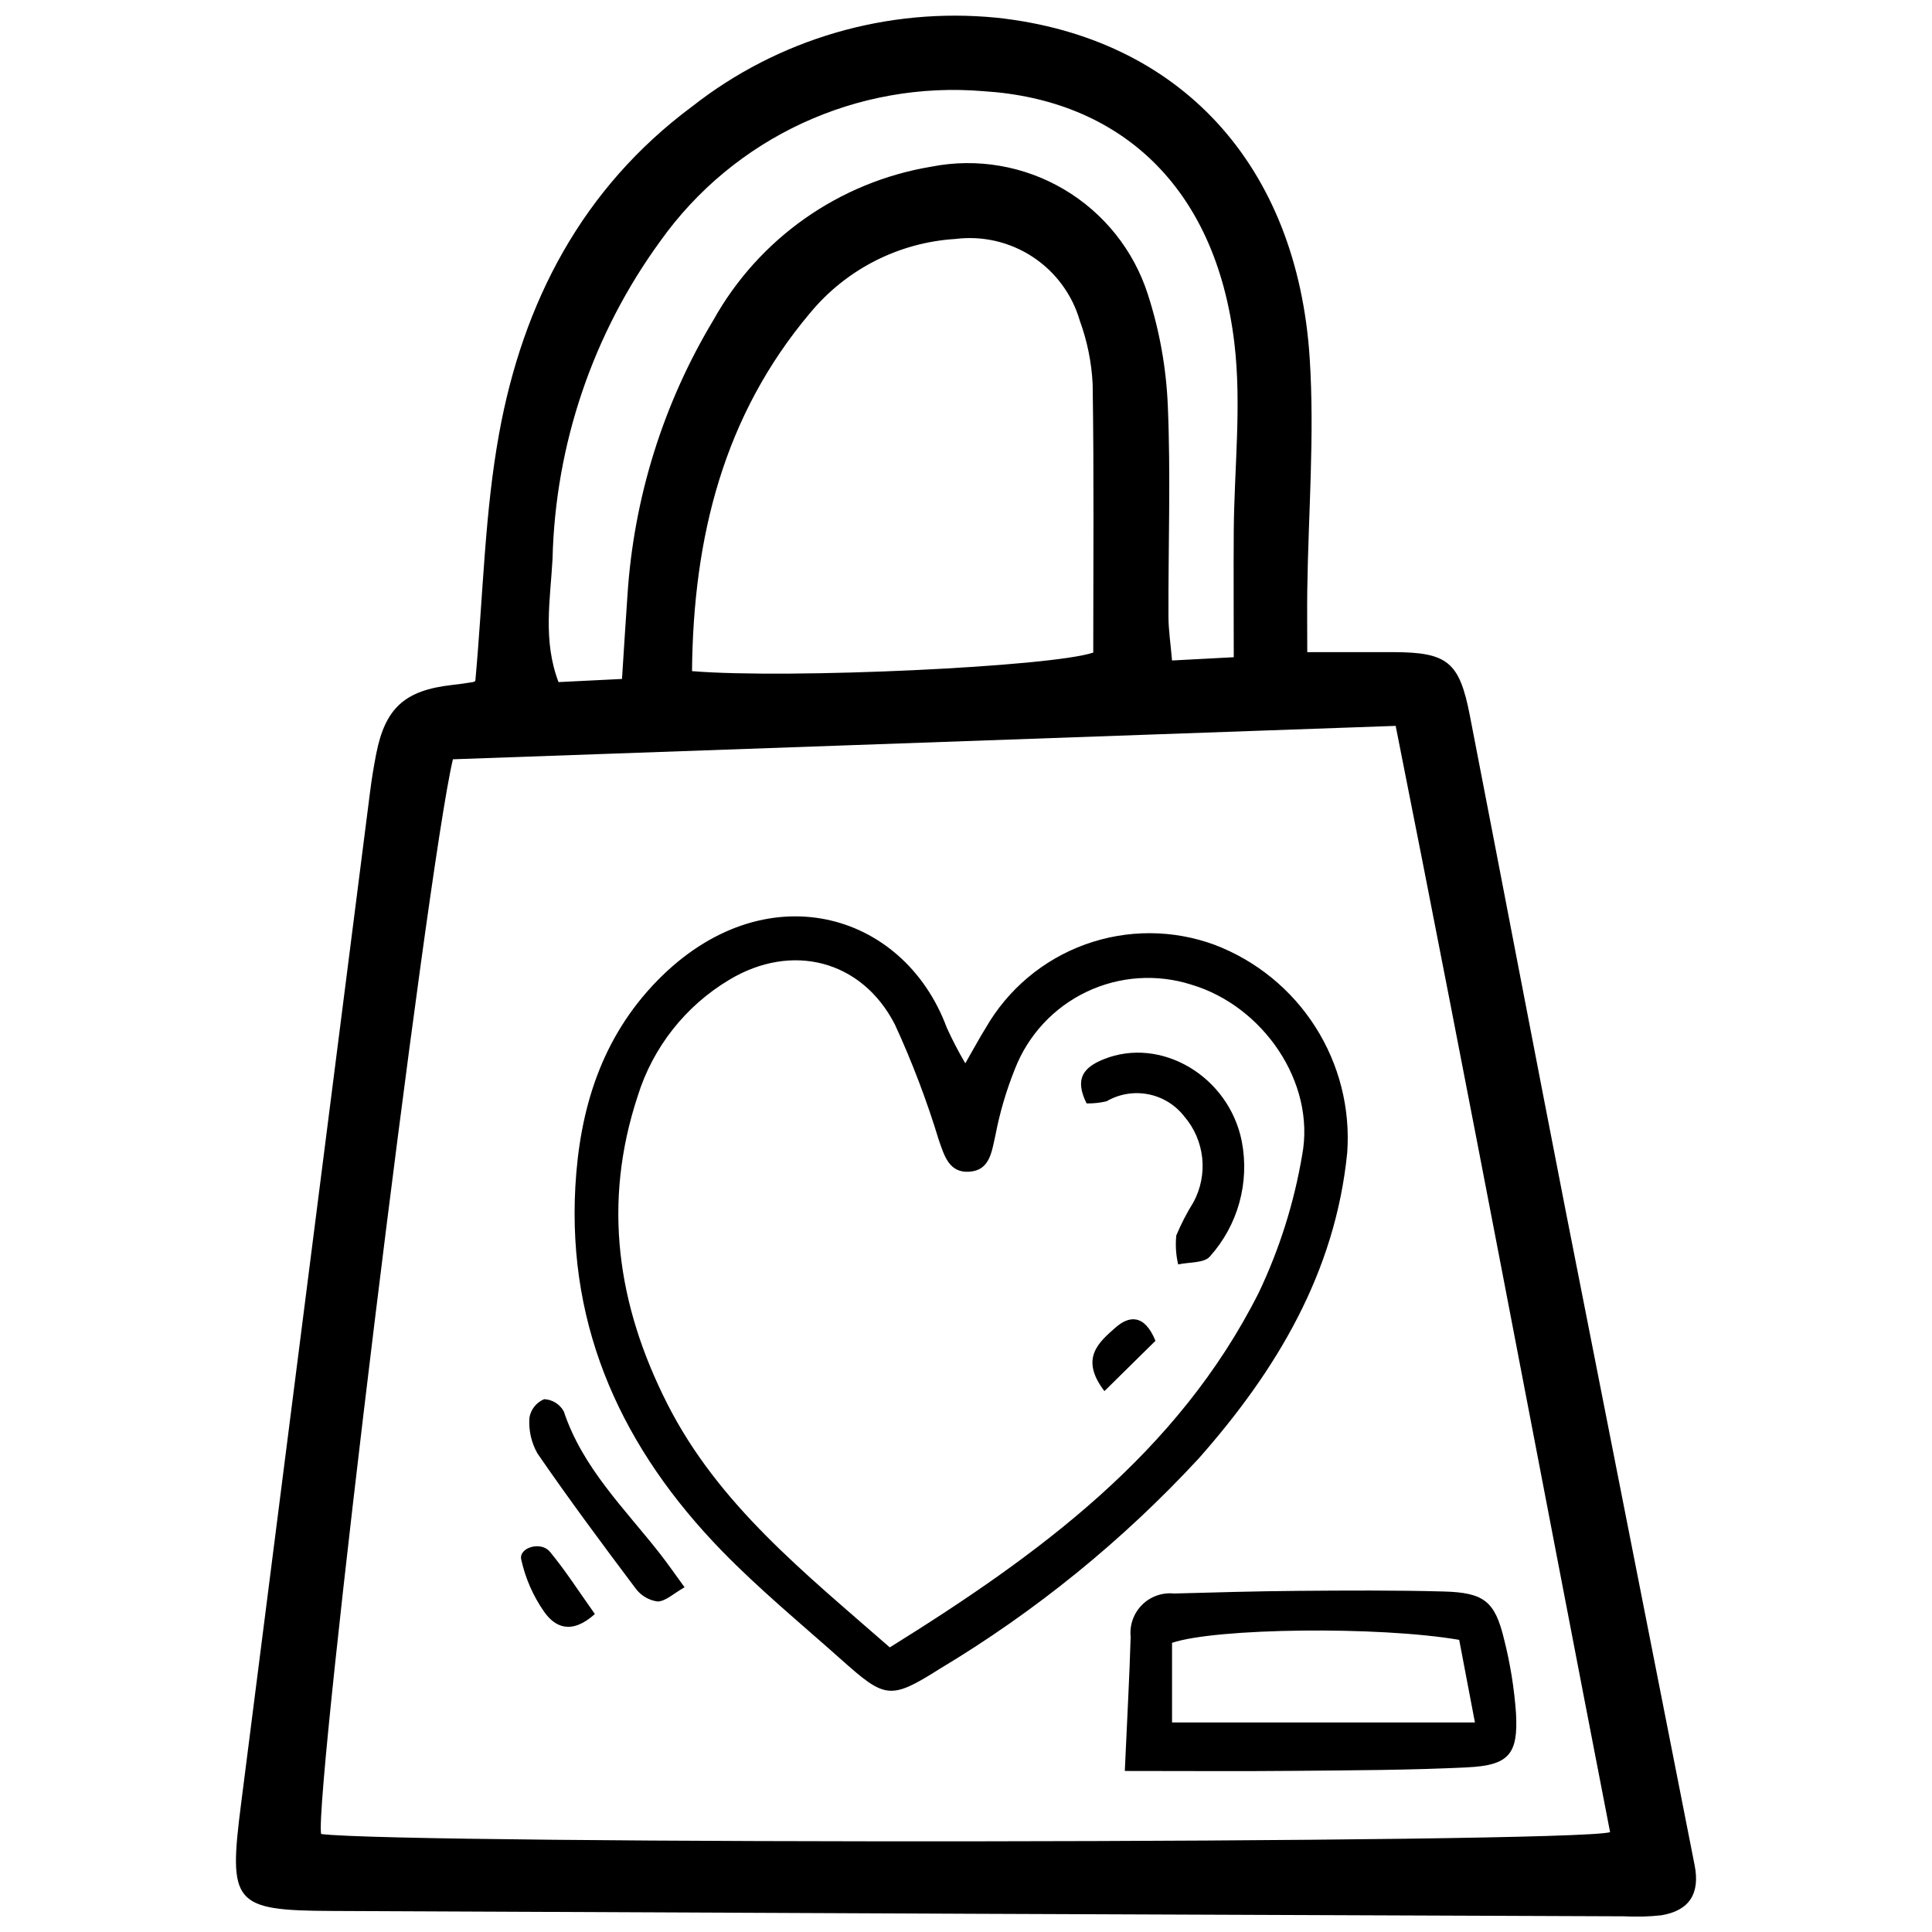 <?xml version="1.0" encoding="UTF-8"?>
<!-- Uploaded to: SVG Find, www.svgrepo.com, Generator: SVG Find Mixer Tools -->
<svg width="800px" height="800px" version="1.1" viewBox="144 144 512 512" xmlns="http://www.w3.org/2000/svg">
 <defs>
  <clipPath id="a">
   <path d="m206 148.09h388v503.81h-388z"/>
  </clipPath>
 </defs>
 <g clip-path="url(#a)">
  <path d="m593.09 638.28c-11.344-57.547-22.684-115.1-34.027-172.66-8.609-44.008-17.004-88.051-25.551-132.07-2.738-14.113-5.902-16.672-20.105-16.727h-22.969c0-6.07-0.062-11.18 0-16.289 0.281-20.527 1.969-41.137 0.648-61.559-3.285-51.285-34.434-85.102-83.051-90.289l0.008 0.004c-28.895-2.836-57.77 5.586-80.605 23.516-29.141 21.645-44.836 51.867-51.16 86.648-3.828 20.984-4.219 42.59-6.301 65.516 0.152-0.102-0.203 0.316-0.609 0.383-1.871 0.316-3.754 0.57-5.637 0.781-12.457 1.41-17.656 6.109-20.035 18.266-0.645 3.277-1.184 6.582-1.605 9.891-11.414 89.453-22.816 178.91-34.207 268.37-3.383 26.441-2.125 28.242 24.07 28.363 114.1 0.531 228.2 1.004 342.3 1.418l-0.004-0.004c3.34 0.188 6.684 0.102 10.008-0.266 7.441-1.227 10.32-5.754 8.836-13.285zm-302.66-346.22c0.738-30.273 10.68-59.602 28.504-84.086 19.547-27.531 52.195-42.668 85.836-39.797 35.461 2.242 61.309 24.656 66.344 66.672 1.969 16.422-0.039 33.309-0.156 49.984-0.074 10.852 0 21.703 0 33.336l-16.355 0.867c-0.375-4.426-0.945-8.082-0.953-11.738-0.059-18.609 0.621-37.238-0.168-55.809v0.004c-0.418-9.984-2.188-19.867-5.254-29.375-3.734-11.727-11.652-21.664-22.246-27.926-10.59-6.258-23.113-8.402-35.188-6.019-24.414 4.062-45.66 19.016-57.723 40.629-13.34 22.18-21.152 47.238-22.793 73.066-0.492 7.043-0.926 14.082-1.441 22.062l-16.824 0.832c-4.219-11.066-2.148-22.043-1.582-32.703zm143.29 24.879c-11.074 3.773-80.555 7.039-106.33 4.918 0.336-35.652 8.43-67.762 31.27-94.891v0.004c9.562-11.594 23.504-18.707 38.504-19.641 7.18-0.91 14.449 0.77 20.5 4.742s10.484 9.977 12.5 16.926c1.961 5.375 3.106 11.012 3.398 16.727 0.375 23.824 0.16 47.645 0.16 71.219zm-204.62 313.1c-1.938-10.258 27.965-255.63 34.926-284.82l249.84-8.855c19.508 97.973 37.879 195.67 56.824 293.18-9.914 3.016-319.24 3.277-341.59 0.492zm232.61-99.574c20.547-23.27 36.16-49.219 39.32-81.004 0.836-11.73-2.129-23.418-8.453-33.336-6.32-9.918-15.668-17.535-26.656-21.73-11.086-4.09-23.266-4.121-34.375-0.09-11.109 4.027-20.434 11.863-26.32 22.109-1.512 2.402-2.84 4.918-5.41 9.375-1.809-3.066-3.449-6.227-4.922-9.469-11.496-30.992-48.457-41.32-76.684-12.465-14.895 15.25-20.586 34.148-21.734 54.562-2.129 38.098 12.789 69.801 38.828 96.582 9.961 10.238 21.059 19.367 31.738 28.891 11.539 10.285 12.895 10.648 26.035 2.348l0.004-0.004c25.406-15.238 48.516-34.016 68.629-55.77zm-81.906 50.113c-22.52-19.738-45.375-37.762-58.949-64.527-13.316-26.242-17.219-53.254-7.84-81.621h-0.004c4.019-12.898 12.66-23.859 24.262-30.781 16.547-9.945 35.102-5.254 43.879 11.844 4.574 9.945 8.469 20.188 11.652 30.656 1.477 4.234 2.754 8.75 8.125 8.363 5.371-0.387 5.856-5.191 6.836-9.5h0.004c1.148-6.055 2.887-11.988 5.191-17.707 3.488-8.988 10.277-16.305 18.98-20.457s18.66-4.828 27.844-1.887c18.93 5.656 32.895 25.883 29.312 45.094-2.129 12.652-6.004 24.945-11.52 36.531-21.426 42.531-58.211 69.375-97.773 93.992zm108.18-14.984c-10.945 0.09-21.887 0.402-32.832 0.703l0.004 0.004c-3.137-0.332-6.254 0.77-8.488 2.992-2.234 2.227-3.348 5.34-3.031 8.477-0.316 10.793-0.926 21.582-1.551 35.555 16.797 0 30.992 0.109 45.215-0.031 15.227-0.152 30.469-0.176 45.668-0.934 10.902-0.543 13.398-3.496 12.789-14.316l0.004 0.004c-0.473-6.641-1.535-13.227-3.176-19.676-2.414-10.023-5.309-12.328-16.008-12.609-12.871-0.352-25.734-0.266-38.594-0.168zm42.719 12.984c1.219 6.394 2.523 13.238 4.172 21.898h-80.27v-21.109c11.621-3.922 54.641-4.461 76.098-0.789zm-211.83-22.863c2.012 2.566 3.867 5.258 6.547 8.93-2.879 1.617-5.008 3.731-7.172 3.769v-0.004c-2.34-0.324-4.449-1.59-5.84-3.504-8.855-11.777-17.641-23.613-26.004-35.766h0.004c-1.625-2.883-2.356-6.184-2.098-9.48 0.387-2.18 1.855-4.016 3.902-4.863 2.18 0.098 4.152 1.328 5.199 3.242 4.988 14.98 16.094 25.719 25.461 37.676zm-29.145-0.492c4.152 5.027 7.688 10.562 11.926 16.512-6.219 5.574-10.621 3.504-13.508-0.688h-0.004c-2.894-4.164-4.941-8.859-6.019-13.812-0.641-3.121 5.234-4.883 7.606-2.008zm183.36-108.75c2.109 10.93-1.016 22.215-8.445 30.5-1.477 1.797-5.543 1.477-8.418 2.113-0.59-2.516-0.758-5.113-0.492-7.688 1.285-3.059 2.809-6.008 4.559-8.824 1.938-3.594 2.738-7.688 2.301-11.742-0.438-4.059-2.098-7.887-4.758-10.98-2.367-3.047-5.762-5.129-9.547-5.863-3.789-0.734-7.715-0.07-11.051 1.871-1.73 0.402-3.5 0.59-5.277 0.559-3.324-6.664-0.676-9.582 4.477-11.688 15.156-6.144 33.199 4.402 36.652 21.742zm-22.875 52.855-13.527 13.332c-6.664-8.691-1.422-12.977 2.879-16.793 3.582-3.199 7.711-3.734 10.648 3.461z"/>
 </g>
</svg>
